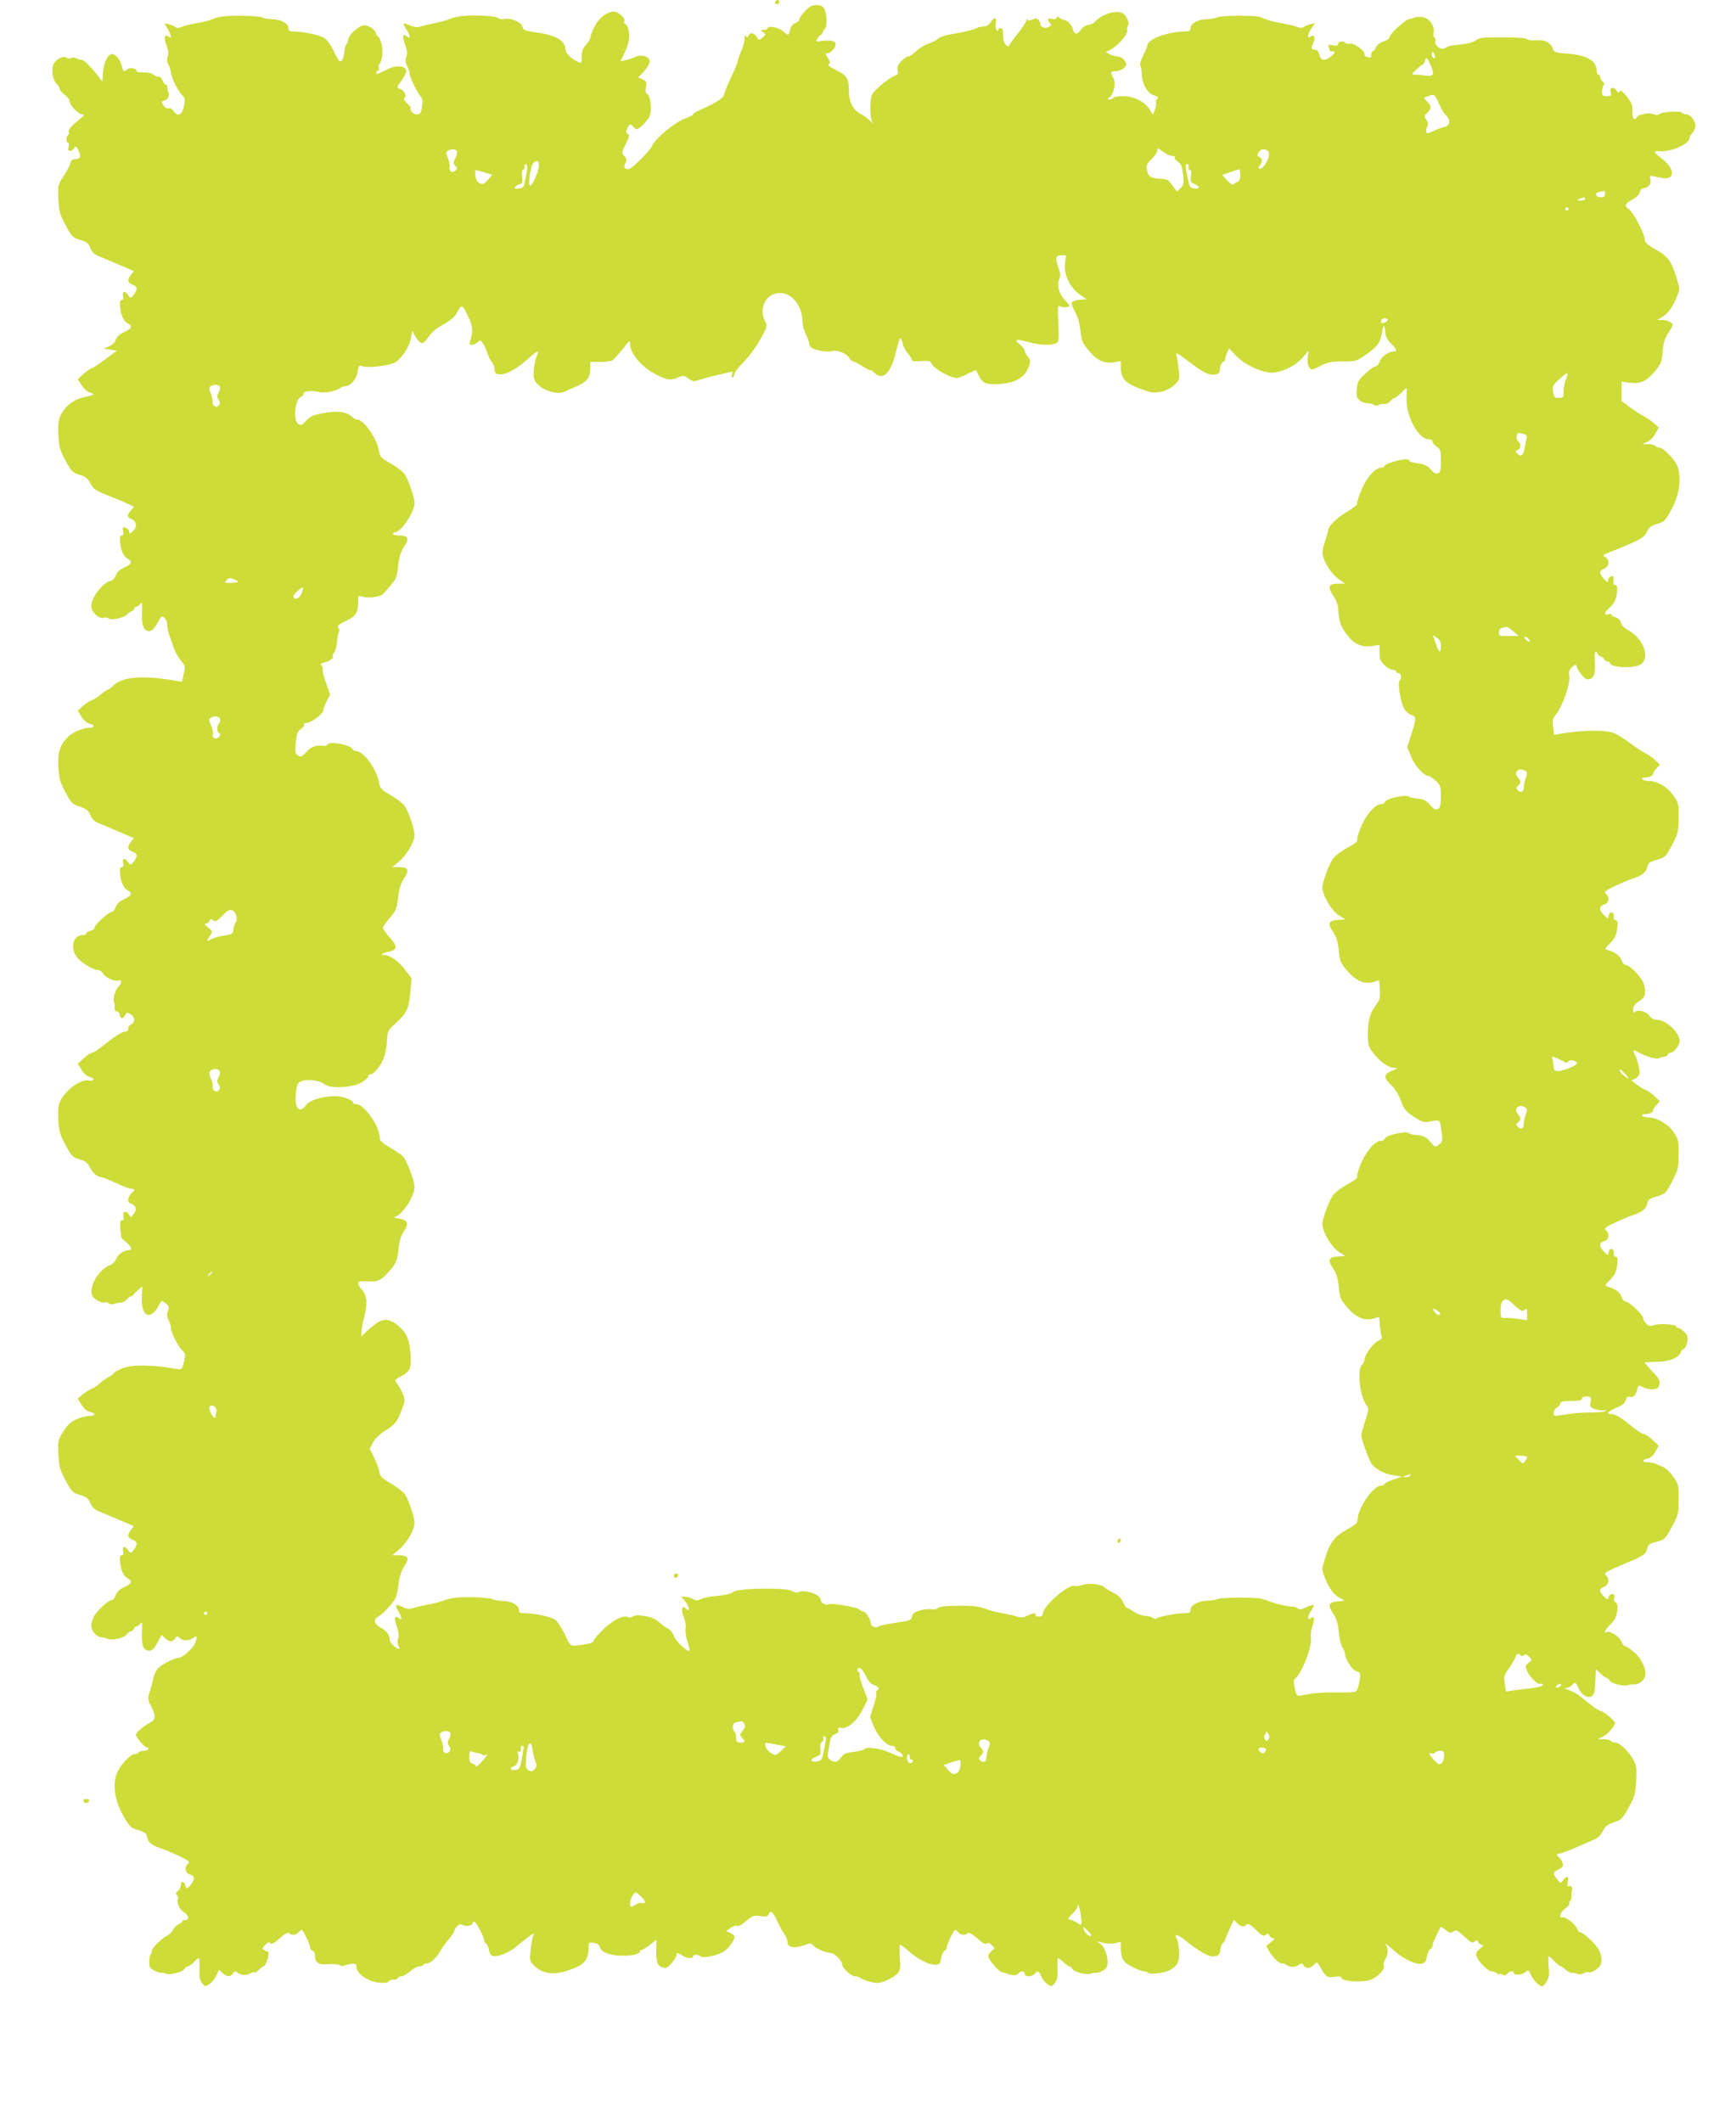 <?xml version="1.0" standalone="no"?>
<!DOCTYPE svg PUBLIC "-//W3C//DTD SVG 20010904//EN"
 "http://www.w3.org/TR/2001/REC-SVG-20010904/DTD/svg10.dtd">
<svg version="1.0" xmlns="http://www.w3.org/2000/svg"
 width="1047pt" height="1280pt" viewBox="0 0 1047 1280"
 preserveAspectRatio="xMidYMid meet">
<g transform="translate(0,1280) scale(0.1,-0.1)"
fill="#cddc39" stroke="none">
<path d="M4675 12791 c-6 -11 9 -23 19 -14 9 9 7 23 -3 23 -6 0 -12 -4 -16 -9z"/>
<path d="M4889 12762 c-20 -9 -69 -66 -69 -81 0 -6 -11 -16 -24 -21 -15 -5
-27 -20 -31 -39 -8 -37 -12 -38 -41 -10 -24 23 -94 37 -94 19 0 -5 -10 -10
-22 -10 -21 -1 -22 -2 -6 -14 17 -12 17 -14 -3 -32 -21 -19 -22 -19 -36 4 -18
26 -41 29 -50 6 -5 -13 -7 -13 -14 -2 -6 9 -9 3 -9 -17 0 -16 -9 -50 -20 -74
-11 -24 -20 -50 -20 -58 0 -8 -18 -51 -39 -96 -22 -45 -41 -92 -43 -105 -3
-23 -52 -54 -150 -97 -21 -9 -38 -20 -38 -25 0 -4 -21 -15 -46 -24 -60 -20
-186 -124 -202 -167 -12 -29 -122 -139 -141 -139 -26 0 -31 9 -19 36 9 19 8
28 -7 43 -17 19 -16 22 9 73 22 43 24 54 12 60 -11 6 -12 13 -3 33 14 29 20
31 37 10 7 -8 16 -15 21 -15 13 0 61 48 75 75 17 32 9 127 -12 138 -11 6 -13
18 -8 42 5 30 3 36 -20 46 l-26 12 36 39 c22 25 34 47 32 61 -4 28 -52 41 -87
23 -14 -7 -40 -16 -58 -19 l-31 -6 16 32 c31 61 41 101 35 143 -3 24 -12 45
-20 48 -8 3 -11 11 -8 17 11 16 -35 59 -63 59 -41 0 -90 -38 -117 -92 -14 -27
-25 -57 -25 -66 0 -9 -12 -28 -26 -43 -18 -19 -25 -37 -26 -68 0 -46 0 -46
-31 -30 -37 19 -67 52 -67 73 -1 50 -58 84 -168 99 -78 12 -87 15 -92 37 -6
27 -71 54 -108 45 -13 -3 -31 0 -39 7 -9 7 -53 13 -116 14 -93 2 -133 -3 -192
-27 -11 -4 -45 -13 -75 -19 -30 -6 -68 -15 -83 -20 -19 -6 -39 -4 -62 6 -48
20 -49 18 -26 -20 26 -41 29 -65 6 -46 -26 21 -30 2 -12 -50 13 -35 15 -55 7
-74 -7 -18 -5 -33 5 -53 8 -15 15 -36 15 -46 0 -20 45 -114 67 -139 11 -12 13
-28 8 -62 -6 -40 -11 -46 -31 -46 -13 0 -28 9 -34 20 -6 11 -7 20 -3 20 4 0
-5 12 -21 26 -19 19 -24 29 -16 34 16 10 -3 47 -30 55 -18 6 -18 8 10 47 17
23 30 49 30 58 0 33 -58 40 -112 13 -64 -32 -68 -33 -68 -24 0 6 5 13 10 16 6
4 8 11 4 16 -3 5 -1 15 4 22 18 21 24 83 12 125 -6 23 -15 42 -19 42 -5 0 -11
9 -14 19 -7 28 -52 54 -81 47 -31 -8 -86 -62 -86 -85 0 -9 -5 -22 -10 -27 -6
-6 -12 -26 -13 -45 -3 -37 -13 -59 -27 -59 -5 0 -22 28 -38 63 -19 39 -40 68
-58 79 -31 18 -128 38 -181 38 -26 0 -33 4 -33 20 0 28 -44 53 -98 54 -26 1
-54 6 -62 11 -8 5 -64 10 -125 10 -100 1 -143 -5 -185 -25 -8 -4 -46 -13 -85
-20 -38 -7 -80 -17 -92 -23 -15 -7 -26 -7 -35 0 -7 6 -25 13 -40 17 l-28 6 20
-32 c24 -40 27 -67 6 -49 -24 20 -30 -6 -12 -53 12 -31 14 -50 7 -68 -6 -16
-5 -31 5 -48 7 -14 13 -33 14 -42 0 -28 40 -112 65 -138 22 -23 23 -29 14 -72
-12 -54 -36 -64 -63 -27 -8 13 -21 19 -30 16 -9 -4 -21 4 -30 18 -14 21 -14
23 4 28 24 6 35 31 24 55 -4 9 -6 23 -5 30 1 6 -3 12 -9 12 -6 0 -15 12 -20
26 -6 14 -16 24 -23 21 -6 -2 -20 3 -31 12 -11 10 -34 15 -62 14 -28 -1 -43 3
-41 10 3 15 -42 22 -56 8 -17 -17 -25 -13 -32 19 -9 42 -41 79 -64 73 -29 -7
-51 -69 -52 -143 -1 -24 -1 -24 -15 -5 -37 52 -98 115 -108 113 -6 -1 -20 3
-32 9 -12 7 -26 8 -34 3 -8 -5 -19 -5 -26 1 -20 17 -72 -9 -83 -43 -13 -36 0
-98 24 -118 8 -7 15 -19 15 -26 0 -7 14 -23 30 -36 17 -12 30 -30 30 -40 0
-23 54 -78 77 -78 14 -1 11 -6 -12 -25 -54 -44 -76 -69 -71 -82 3 -7 1 -15 -4
-18 -13 -8 -13 -45 0 -45 6 0 8 -11 4 -25 -5 -19 -2 -25 9 -25 9 0 20 8 25 17
8 14 12 12 24 -13 19 -36 13 -54 -18 -54 -17 0 -25 -7 -30 -26 -4 -14 -22 -49
-41 -77 -34 -51 -35 -54 -31 -137 4 -77 8 -93 44 -159 37 -69 42 -75 87 -88
39 -11 50 -20 62 -49 10 -25 25 -39 52 -50 21 -8 77 -32 124 -52 l86 -37 -20
-26 c-22 -30 -17 -46 19 -59 25 -10 24 -30 -4 -63 -14 -16 -16 -16 -29 3 -20
28 -36 25 -31 -5 4 -17 1 -25 -8 -25 -10 0 -13 -11 -10 -37 4 -52 21 -90 46
-103 31 -16 24 -33 -21 -53 -27 -12 -43 -27 -50 -45 -6 -17 -22 -33 -42 -41
l-32 -14 40 -6 40 -6 -70 -52 c-38 -29 -74 -53 -80 -53 -6 0 -28 -15 -49 -33
l-37 -34 23 -36 c14 -22 35 -40 53 -46 33 -9 30 -11 -50 -30 -56 -14 -105 -54
-131 -109 -12 -27 -15 -54 -12 -116 4 -71 9 -91 43 -154 37 -67 43 -74 85 -86
36 -10 49 -21 65 -51 17 -34 31 -43 100 -71 44 -17 99 -40 121 -51 l42 -19
-19 -23 c-25 -31 -24 -39 6 -53 31 -14 33 -48 5 -73 -17 -15 -20 -16 -20 -3 0
14 -19 28 -37 28 -3 0 -3 -11 -1 -25 4 -17 1 -25 -8 -25 -10 0 -13 -11 -10
-37 4 -52 21 -90 46 -103 31 -16 24 -33 -21 -53 -27 -12 -43 -27 -50 -46 -6
-17 -20 -32 -33 -35 -48 -12 -116 -101 -116 -152 0 -34 45 -78 73 -70 11 3 26
1 33 -5 15 -12 94 5 109 24 5 7 18 16 28 20 9 3 17 11 17 17 0 5 5 10 11 10 7
0 18 8 25 17 10 15 12 8 10 -47 -3 -68 7 -105 30 -114 24 -9 41 4 65 49 22 41
25 43 41 28 10 -9 18 -28 17 -42 -1 -14 5 -42 12 -61 7 -19 19 -55 28 -80 8
-24 28 -58 42 -75 26 -29 27 -34 17 -79 l-10 -48 -37 6 c-205 35 -322 25 -380
-31 -13 -13 -27 -23 -32 -23 -5 0 -23 -13 -41 -29 -18 -15 -43 -31 -56 -35
-12 -4 -36 -20 -53 -35 l-30 -28 23 -37 c14 -22 34 -39 50 -42 32 -7 28 -24
-5 -24 -36 0 -95 -25 -123 -51 -51 -47 -67 -94 -62 -183 4 -70 9 -91 42 -153
35 -67 41 -73 87 -88 40 -14 52 -23 64 -51 10 -25 25 -39 52 -50 21 -8 77 -32
124 -52 l86 -37 -20 -26 c-22 -30 -17 -46 19 -59 25 -10 24 -30 -4 -63 -14
-16 -16 -16 -29 3 -20 28 -36 25 -31 -5 4 -17 1 -25 -8 -25 -10 0 -13 -11 -10
-37 4 -52 21 -90 46 -103 31 -16 24 -33 -21 -53 -28 -12 -43 -27 -51 -47 -5
-17 -16 -30 -24 -30 -18 0 -104 -78 -104 -95 0 -7 -11 -16 -25 -19 -14 -4 -25
-11 -25 -16 0 -6 -11 -10 -23 -10 -55 0 -75 -76 -35 -131 26 -34 97 -79 127
-79 11 0 25 -9 31 -21 14 -25 72 -51 94 -43 21 8 21 -19 1 -36 -18 -15 -37
-79 -27 -94 3 -6 5 -21 3 -33 -1 -15 3 -23 13 -23 8 0 16 -9 18 -20 4 -27 20
-28 33 -3 10 18 12 19 33 5 28 -18 28 -48 1 -62 -11 -7 -18 -17 -16 -25 4 -8
-5 -15 -21 -18 -26 -5 -60 -28 -143 -94 -23 -18 -47 -33 -54 -33 -8 0 -30 -15
-50 -33 l-36 -33 23 -37 c14 -23 34 -40 50 -43 15 -4 25 -11 22 -16 -4 -5 -15
-7 -26 -5 -55 15 -171 -80 -184 -151 -4 -18 -4 -64 -2 -101 4 -54 13 -82 44
-139 36 -66 43 -73 84 -85 35 -10 48 -20 60 -44 17 -36 47 -62 70 -63 9 0 48
-16 89 -35 40 -19 81 -35 92 -35 23 0 24 -9 5 -24 -8 -6 -17 -21 -21 -33 -5
-18 -1 -25 19 -35 29 -13 33 -34 10 -63 -14 -19 -16 -19 -25 -2 -16 28 -42 22
-35 -8 5 -18 2 -25 -8 -25 -10 0 -13 -11 -11 -42 2 -24 4 -45 5 -48 1 -3 2 -8
1 -12 0 -4 13 -17 29 -30 31 -22 40 -48 17 -48 -29 0 -67 -27 -76 -53 -6 -15
-22 -32 -36 -37 -70 -26 -130 -129 -109 -185 8 -20 61 -48 75 -40 5 4 16 1 24
-5 8 -7 22 -9 32 -5 10 4 29 8 42 9 13 1 29 9 36 19 7 9 17 17 23 17 6 0 15 6
19 13 4 6 18 20 30 30 l21 18 -3 -63 c-5 -122 54 -148 106 -46 14 26 14 26 38
7 20 -16 22 -23 13 -47 -7 -21 -6 -35 4 -53 7 -13 14 -33 14 -44 1 -30 38
-107 66 -136 24 -25 24 -29 13 -74 -12 -47 -12 -47 -48 -41 -149 26 -265 26
-323 3 -27 -11 -48 -23 -48 -26 0 -4 -17 -17 -39 -29 -21 -12 -44 -29 -51 -37
-8 -9 -27 -22 -44 -30 -17 -7 -44 -24 -59 -37 l-29 -24 24 -37 c14 -23 33 -40
51 -43 35 -8 35 -24 0 -24 -38 0 -98 -22 -124 -46 -11 -10 -32 -38 -46 -62
-23 -39 -25 -51 -21 -125 4 -73 9 -92 44 -157 37 -68 42 -74 87 -87 39 -11 50
-20 62 -49 10 -25 25 -39 52 -50 21 -8 77 -32 124 -52 l86 -37 -20 -26 c-22
-30 -17 -46 19 -59 25 -10 24 -30 -4 -63 -14 -16 -16 -16 -29 3 -20 28 -36 25
-31 -5 4 -17 1 -25 -8 -25 -10 0 -13 -11 -10 -37 4 -52 21 -90 46 -103 31 -16
24 -33 -21 -53 -28 -12 -43 -27 -51 -47 -5 -17 -16 -30 -24 -30 -20 0 -91 -67
-109 -102 -8 -17 -15 -41 -15 -53 0 -32 33 -69 62 -70 13 -1 29 -5 36 -9 21
-13 102 5 115 25 7 11 18 19 25 19 7 0 15 7 18 15 4 8 11 15 16 15 6 0 17 8
24 17 10 15 12 8 10 -47 -3 -73 5 -104 28 -113 26 -10 43 2 67 48 l24 44 20
-19 c26 -25 44 -25 60 -3 12 17 14 17 32 1 19 -18 55 -15 81 5 22 17 24 0 6
-38 -16 -34 -76 -85 -100 -85 -23 0 -100 -40 -121 -62 -11 -13 -24 -39 -28
-58 -3 -19 -13 -56 -21 -81 -14 -44 -13 -49 5 -85 32 -61 31 -86 -4 -104 -36
-18 -85 -60 -85 -72 0 -17 52 -78 67 -78 8 0 11 -4 8 -10 -3 -5 -17 -10 -30
-10 -13 0 -27 -5 -30 -10 -3 -6 -14 -10 -24 -10 -24 0 -87 -67 -106 -115 -28
-66 -13 -166 38 -256 39 -69 45 -74 90 -87 40 -11 49 -18 54 -42 6 -33 29 -51
88 -70 22 -7 70 -28 107 -45 57 -28 65 -35 53 -45 -25 -20 -19 -59 10 -66 30
-7 32 -30 6 -61 -23 -28 -27 -28 -34 -3 -7 27 -27 26 -27 -1 0 -12 -8 -27 -17
-34 -14 -10 -15 -16 -5 -27 6 -8 9 -17 6 -21 -13 -12 8 -65 31 -77 31 -16 40
-50 14 -50 -10 0 -19 -3 -19 -8 0 -4 -10 -12 -22 -17 -13 -6 -28 -21 -35 -34
-6 -14 -24 -31 -40 -39 -36 -19 -95 -80 -88 -92 3 -5 1 -11 -5 -15 -5 -3 -10
-24 -10 -45 0 -34 4 -42 30 -55 17 -9 36 -15 43 -14 6 1 19 -1 28 -5 23 -10
101 10 111 28 5 9 14 16 21 16 7 0 23 12 36 25 13 14 26 25 30 25 4 0 5 -29 4
-64 -2 -50 1 -69 16 -87 17 -22 20 -22 43 -7 14 9 33 33 42 52 l17 36 21 -20
c27 -25 47 -25 63 -3 11 15 15 16 30 3 18 -15 62 -15 81 1 6 5 14 6 18 2 3 -4
15 3 26 15 12 12 24 22 28 22 18 0 43 90 25 90 -5 0 -14 4 -22 9 -11 7 -9 13
9 31 17 17 24 19 30 10 6 -10 21 -2 56 29 32 28 51 38 58 31 15 -15 42 -12 56
5 7 8 16 15 19 15 9 0 51 -87 51 -106 0 -8 7 -17 15 -20 8 -4 15 -16 15 -28 0
-45 21 -58 82 -53 31 2 61 0 67 -6 5 -5 18 -6 28 -2 10 4 30 9 46 10 22 2 27
-1 27 -19 0 -28 33 -60 82 -81 42 -17 104 -20 113 -5 3 6 17 10 31 10 13 0 24
5 24 10 0 6 9 10 20 10 10 0 35 13 53 30 19 16 44 30 55 30 12 0 24 5 27 10 4
6 12 9 19 8 17 -4 58 33 80 72 11 19 34 53 53 74 18 22 33 44 33 50 0 5 7 18
16 27 13 14 21 16 36 8 20 -11 58 -3 58 12 0 5 4 9 10 9 11 0 60 -92 60 -114
0 -8 5 -16 11 -18 6 -2 14 -19 18 -38 5 -28 12 -36 33 -38 30 -4 100 28 138
63 14 12 43 35 64 51 34 25 39 26 32 9 -5 -11 -12 -49 -16 -85 -7 -58 -5 -67
14 -88 59 -65 144 -71 262 -17 55 25 74 56 74 120 0 30 2 31 31 27 20 -3 33
-12 36 -23 9 -33 52 -52 127 -54 67 -3 116 9 116 27 0 4 5 8 11 8 6 0 28 14
49 30 l39 31 -1 -58 c-2 -76 7 -101 40 -110 21 -5 31 0 54 28 15 18 28 39 28
46 0 17 12 16 36 -2 22 -16 64 -20 64 -5 0 13 33 13 46 0 14 -14 111 8 144 33
28 21 60 66 60 85 0 7 -11 17 -25 24 l-24 11 24 18 c13 11 30 16 39 13 10 -4
32 8 57 30 38 32 46 35 85 29 35 -4 45 -2 50 11 11 28 24 18 52 -42 15 -31 35
-68 45 -82 9 -13 17 -34 17 -46 0 -30 43 -37 98 -17 41 15 43 15 62 -5 17 -18
74 -41 105 -42 19 -1 65 -49 65 -69 0 -23 54 -71 79 -71 10 0 21 -3 25 -7 11
-12 80 -33 106 -33 33 0 100 32 124 58 16 19 18 32 13 97 -3 41 -2 75 2 75 5
0 28 -17 52 -39 55 -48 119 -81 158 -81 28 0 31 4 37 39 4 22 13 42 20 45 8 3
14 12 14 20 0 19 42 106 51 106 3 0 12 -7 19 -15 14 -17 41 -20 56 -5 7 7 25
-3 58 -31 33 -29 50 -39 58 -31 7 7 16 4 30 -10 20 -20 20 -20 -1 -34 -12 -9
-21 -23 -21 -33 0 -19 66 -95 84 -97 6 0 18 -3 26 -7 37 -13 60 -14 71 -1 15
19 39 18 39 -1 0 -9 9 -15 24 -15 13 0 29 7 36 15 18 22 26 19 40 -16 7 -17
24 -38 38 -47 23 -15 26 -15 43 7 15 19 19 37 17 87 -2 35 0 64 3 64 3 0 18
-11 33 -25 15 -14 31 -25 36 -25 5 0 13 -7 18 -16 10 -18 88 -38 111 -28 9 4
24 6 33 5 9 -1 29 5 43 15 19 12 25 25 25 50 0 44 -23 99 -47 113 -23 13 -17
14 24 2 17 -5 48 -6 67 -1 l36 8 0 -38 c0 -64 15 -87 72 -115 28 -14 60 -25
69 -25 10 0 20 -4 23 -9 7 -11 94 -2 126 14 50 26 64 51 61 112 -1 32 -7 66
-12 76 -22 39 -1 35 57 -12 67 -54 130 -91 156 -91 33 0 48 12 48 40 0 15 7
33 15 40 8 7 15 17 15 22 0 5 12 34 26 64 l26 55 19 -20 c22 -24 40 -26 57 -9
9 9 22 2 57 -32 37 -36 46 -41 59 -30 13 10 17 9 22 -4 3 -9 14 -16 23 -16 11
0 8 -7 -13 -23 l-29 -24 19 -34 c21 -36 63 -76 77 -71 5 1 14 -1 21 -6 22 -18
55 -20 77 -4 19 13 22 13 31 -2 12 -22 41 -20 63 4 18 20 19 20 42 -22 31 -53
37 -57 84 -51 23 4 39 2 39 -5 0 -25 143 -32 188 -8 41 21 76 62 68 81 -3 9 1
26 9 38 18 26 19 68 3 87 -19 20 18 -5 57 -41 49 -44 129 -81 159 -73 21 5 27
14 32 44 4 22 13 41 20 44 8 3 14 12 14 21 0 9 11 38 25 65 l25 50 30 -21 c24
-18 32 -20 45 -9 17 14 24 10 82 -44 27 -24 35 -27 47 -16 13 10 17 9 22 -4 3
-9 14 -16 23 -16 11 0 8 -7 -13 -23 -21 -17 -27 -29 -22 -43 10 -33 70 -94 92
-94 11 0 25 -5 32 -12 7 -7 12 -9 12 -5 0 4 9 3 19 -2 14 -8 22 -7 31 4 14 17
40 20 40 5 0 -16 52 -12 71 6 16 14 19 13 34 -21 16 -33 49 -65 67 -65 5 0 16
13 26 29 14 23 17 42 12 90 -3 34 -3 61 0 61 4 0 20 -13 36 -30 16 -16 33 -30
37 -30 4 0 18 -9 30 -20 12 -11 28 -20 37 -19 8 1 23 -2 34 -6 11 -5 26 -3 38
4 10 6 23 9 28 6 11 -7 41 8 64 31 20 20 20 62 0 102 -17 35 -102 114 -114
107 -4 -3 -13 9 -20 25 -13 30 -75 75 -91 65 -5 -4 -9 2 -9 13 0 10 14 28 30
41 17 12 28 26 25 31 -3 5 -1 11 5 15 5 3 9 16 8 28 0 12 0 27 2 32 5 22 -1
34 -15 29 -12 -5 -14 0 -9 25 8 36 -8 41 -29 10 -15 -20 -15 -20 -36 7 -28 35
-27 41 10 59 24 13 29 20 23 38 -3 12 -12 27 -20 33 -18 14 -18 24 0 24 8 0
52 16 98 36 45 20 98 42 115 50 20 8 39 27 50 50 14 29 28 40 67 53 45 15 52
21 89 90 37 68 41 83 45 163 4 80 2 91 -22 132 -30 51 -79 96 -106 96 -10 0
-22 5 -25 10 -3 6 -23 10 -43 10 l-37 1 30 13 c28 13 75 65 75 84 0 13 -70 72
-85 72 -7 0 -31 15 -54 33 -22 17 -55 43 -72 57 -18 14 -48 30 -68 37 -25 8
-29 12 -15 12 12 1 27 8 34 16 18 22 26 19 40 -16 24 -58 84 -74 95 -25 3 11
6 47 7 80 l3 58 28 -26 c15 -14 32 -26 37 -26 5 0 13 -7 18 -16 10 -18 88 -38
111 -28 9 4 24 6 33 5 26 -3 58 17 68 44 14 38 -14 104 -62 148 -23 20 -48 37
-55 37 -8 0 -18 13 -24 28 -10 30 -70 69 -88 58 -23 -14 -10 16 17 42 33 31
43 53 47 100 1 22 -3 36 -12 39 -8 3 -12 12 -9 20 4 8 4 19 1 23 -9 14 -35 0
-35 -18 0 -12 -6 -10 -25 8 -14 13 -25 30 -25 37 0 7 11 18 25 23 29 11 34 50
9 70 -13 11 0 20 88 57 147 62 151 65 161 100 8 27 16 34 59 44 47 12 51 16
90 88 40 72 42 79 42 166 1 86 0 92 -32 138 -19 27 -46 53 -60 59 -15 5 -35
14 -44 19 -10 5 -31 9 -48 9 -38 0 -39 16 -2 23 18 4 33 18 46 42 l20 36 -38
35 c-20 19 -43 34 -51 34 -7 0 -31 15 -54 32 -85 69 -115 88 -138 88 -12 0
-23 4 -23 8 0 8 12 15 78 45 12 6 25 21 28 34 5 17 11 22 24 18 20 -6 36 10
45 47 6 25 8 25 33 12 37 -19 88 -18 96 2 11 29 6 45 -26 79 -37 38 -58 63
-58 67 0 2 31 3 70 4 74 1 135 24 145 55 3 10 12 20 20 23 8 3 17 21 21 41 5
30 2 41 -17 61 -12 13 -28 24 -36 24 -7 0 -13 4 -13 9 0 13 -101 20 -133 9
-22 -8 -32 -7 -47 7 -11 10 -20 26 -20 35 0 20 -85 100 -106 100 -8 0 -20 13
-25 30 -10 27 -41 49 -89 62 -11 3 -7 12 16 34 35 35 45 55 49 107 2 27 -1 37
-11 37 -8 0 -13 9 -11 21 3 29 -23 37 -30 10 l-6 -22 -23 22 c-31 29 -31 55 1
63 29 7 35 46 10 66 -12 10 -4 17 53 45 37 17 85 38 107 45 59 19 83 38 90 70
5 25 14 31 58 44 50 15 54 18 91 89 37 70 39 80 40 163 1 83 -1 92 -29 134
-33 50 -100 89 -152 90 -17 0 -35 5 -38 10 -3 6 3 10 14 10 28 0 51 10 51 23
0 6 9 21 21 33 l20 22 -33 31 c-18 17 -42 34 -53 37 -11 4 -35 18 -53 32 l-33
25 23 11 c13 6 24 20 26 30 4 20 -13 87 -29 118 -14 28 -11 29 24 10 44 -24
108 -43 121 -35 6 4 19 8 30 9 11 0 22 6 24 12 2 7 9 12 16 12 20 0 56 44 56
69 0 56 -82 131 -144 131 -14 0 -30 10 -39 24 -17 26 -70 39 -87 22 -7 -7 -10
-2 -10 16 0 19 9 32 34 48 39 24 46 48 31 103 -12 40 -84 117 -111 117 -8 0
-20 13 -25 30 -10 27 -41 49 -89 62 -11 3 -7 12 16 34 35 35 45 55 49 107 2
27 -1 37 -11 37 -8 0 -13 9 -11 21 3 29 -23 37 -30 10 l-6 -22 -23 22 c-31 29
-31 55 1 63 29 7 35 46 10 66 -12 10 -4 17 53 45 37 17 85 38 107 45 59 19 83
38 90 70 5 25 14 31 58 44 50 15 54 18 91 89 37 70 39 80 40 163 1 85 0 91
-33 137 -35 52 -97 87 -151 87 -16 0 -32 5 -35 10 -3 6 3 10 14 10 28 0 51 10
51 23 0 6 9 21 21 33 l20 22 -28 27 c-15 15 -41 33 -58 41 -16 8 -57 34 -90
59 -33 25 -76 52 -95 61 -49 23 -193 22 -331 -2 l-36 -6 -6 47 c-6 40 -3 51
16 74 41 49 91 195 81 236 -4 18 -1 32 11 45 21 23 35 26 35 7 0 -7 13 -28 28
-46 22 -27 33 -32 50 -27 27 9 35 38 30 111 -3 52 6 72 18 40 4 -8 12 -15 19
-15 7 0 15 -7 19 -15 3 -8 12 -15 21 -15 8 0 15 -4 15 -8 0 -28 135 -36 180
-12 68 37 23 162 -77 213 -17 9 -33 27 -37 41 -4 16 -16 28 -31 32 -14 3 -25
10 -25 16 0 5 -9 6 -20 3 -28 -9 -25 11 6 38 31 27 46 60 47 107 1 24 -3 34
-12 32 -7 -1 -12 5 -11 15 1 10 2 23 1 30 -1 17 -31 4 -31 -13 0 -20 -9 -17
-31 9 -25 30 -24 46 6 57 30 11 34 54 8 69 -21 11 -20 12 32 33 176 71 200 83
217 119 14 29 25 38 62 49 43 12 49 18 85 84 43 77 58 154 47 230 -5 34 -18
58 -52 96 -25 27 -54 50 -64 50 -11 0 -22 5 -25 10 -3 6 -23 10 -43 11 l-37 1
30 13 c17 7 39 30 49 50 l20 36 -26 24 c-14 13 -41 32 -60 42 -19 10 -58 35
-87 56 l-51 39 0 58 0 58 39 -5 c73 -10 106 3 157 62 43 51 47 60 51 122 4 53
12 79 36 117 30 47 30 49 12 62 -10 8 -33 14 -49 14 l-31 0 33 20 c35 22 63
62 88 127 16 41 15 45 -7 115 -31 96 -51 123 -126 165 -44 24 -63 41 -63 55 0
35 -66 163 -95 185 -32 23 -28 32 30 65 17 9 32 27 35 40 3 13 13 23 22 23 28
0 48 25 42 51 -7 27 -5 27 51 14 47 -11 72 -5 78 18 6 26 -19 64 -62 97 -44
33 -51 46 -23 43 71 -9 192 41 192 80 0 8 6 20 14 26 7 6 16 23 20 37 7 32
-25 79 -54 79 -10 0 -22 5 -25 10 -8 13 -123 6 -137 -8 -7 -7 -19 -7 -36 -1
-15 6 -38 7 -52 3 -14 -4 -29 -8 -33 -8 -4 -1 -12 -8 -17 -16 -14 -22 -28 3
-25 43 3 35 -7 55 -46 99 -19 22 -28 26 -32 16 -5 -10 -8 -9 -17 5 -18 27 -43
22 -36 -8 6 -22 3 -25 -23 -25 -24 0 -29 4 -29 28 0 15 4 32 9 38 6 7 4 16 -6
24 -8 7 -15 19 -15 26 0 8 -4 14 -10 14 -5 0 -10 9 -10 21 0 61 -57 96 -173
105 -78 6 -86 9 -91 29 -9 36 -52 58 -102 52 -25 -2 -47 0 -54 7 -7 7 -61 11
-149 11 -115 0 -142 -3 -157 -16 -11 -9 -39 -19 -64 -23 -25 -3 -60 -8 -78
-10 -18 -2 -39 -10 -47 -16 -20 -16 -65 14 -58 39 3 10 0 22 -6 25 -6 4 -8 18
-5 31 9 36 -24 84 -63 91 -18 3 -41 3 -50 -1 -10 -5 -24 -9 -30 -9 -26 -2
-123 -91 -123 -113 0 -6 -16 -17 -36 -23 -20 -7 -40 -22 -46 -36 -6 -13 -15
-24 -20 -24 -4 0 -8 -9 -8 -21 0 -15 -4 -19 -16 -15 -9 3 -18 6 -20 6 -2 0 -4
7 -4 14 0 23 -67 69 -90 63 -11 -3 -23 -1 -26 4 -9 15 -44 10 -44 -6 0 -11 -8
-13 -32 -8 -27 5 -30 4 -25 -11 4 -10 7 -20 7 -22 0 -2 7 -4 15 -4 21 0 19 -9
-8 -31 -35 -29 -63 -25 -70 11 -5 21 -12 30 -27 30 -22 0 -25 12 -9 41 15 29
4 56 -16 39 -24 -20 -19 16 6 51 l21 30 -29 -7 c-15 -4 -34 -11 -40 -17 -9 -6
-22 -6 -40 1 -16 6 -57 15 -93 22 -36 6 -74 15 -85 20 -11 4 -31 12 -45 17
-32 12 -240 10 -260 -2 -8 -5 -36 -10 -62 -11 -54 -1 -98 -26 -98 -54 0 -16
-7 -20 -32 -20 -102 0 -228 -46 -228 -84 0 -6 -11 -33 -25 -60 -13 -27 -22
-53 -18 -59 4 -6 8 -29 9 -52 2 -63 33 -116 73 -130 24 -8 31 -14 22 -19 -7
-5 -11 -16 -9 -25 3 -9 -1 -29 -7 -45 l-12 -28 -21 34 c-28 45 -95 78 -160 78
-28 0 -54 -4 -57 -10 -3 -5 -14 -10 -23 -10 -15 1 -15 2 2 15 25 19 37 86 20
116 -18 33 -17 39 9 39 36 0 72 24 69 45 -5 24 -30 44 -57 45 -11 0 -30 6 -43
13 l-23 13 28 14 c44 23 104 90 101 114 -1 12 1 26 5 33 10 17 -9 60 -32 73
-39 21 -125 -5 -166 -50 -10 -11 -29 -20 -41 -20 -14 0 -32 -12 -45 -30 -17
-23 -26 -27 -36 -19 -7 6 -13 17 -13 24 0 18 -35 55 -52 55 -8 0 -20 6 -27 13
-11 9 -14 9 -18 0 -3 -8 -14 -11 -29 -7 -26 7 -31 -5 -12 -24 10 -10 10 -15
-2 -22 -23 -15 -53 -7 -56 14 -4 31 -21 41 -48 28 -19 -8 -26 -8 -30 1 -2 7
-5 5 -5 -5 -1 -9 -23 -44 -51 -78 -27 -34 -51 -67 -53 -74 -3 -8 -9 -7 -20 3
-11 9 -17 29 -17 57 0 32 -4 44 -15 44 -8 0 -15 -6 -15 -12 0 -9 -4 -8 -10 2
-6 8 -7 27 -4 43 7 34 -10 36 -32 2 -11 -16 -26 -25 -43 -25 -15 0 -31 -4 -36
-8 -11 -9 -86 -27 -155 -38 -43 -6 -79 -20 -90 -34 -3 -3 -26 -14 -52 -24 -26
-10 -60 -31 -75 -47 -16 -16 -35 -29 -44 -29 -8 0 -28 -13 -43 -29 -22 -23
-27 -36 -22 -55 5 -19 2 -26 -12 -30 -33 -11 -127 -86 -141 -114 -17 -31 -16
-147 1 -171 6 -9 -1 -4 -14 10 -14 15 -38 33 -54 40 -48 24 -74 73 -74 143 0
66 -14 92 -60 114 -57 29 -72 40 -60 47 8 5 7 13 -4 31 -19 29 -20 34 -3 34
18 0 47 32 47 52 0 20 -29 28 -81 21 -40 -6 -41 -5 -28 16 8 11 17 21 21 21 5
0 8 5 8 11 0 6 7 17 15 25 16 17 13 90 -5 124 -11 20 -48 26 -81 12z m3765
-311 c-9 -10 -26 18 -18 30 5 9 9 8 14 -7 4 -10 6 -21 4 -23z m-24 -48 c24
-55 16 -67 -40 -58 -19 2 -45 5 -57 5 -22 0 -21 2 9 30 17 17 34 30 38 30 4 0
10 9 13 20 8 30 14 25 37 -27z m48 -227 c13 -30 32 -62 43 -72 29 -26 25 -62
-8 -69 -16 -4 -46 -15 -68 -25 -33 -16 -41 -17 -43 -5 -2 8 1 22 6 32 7 12 5
24 -5 40 -15 22 -14 25 6 44 26 25 26 37 -1 66 l-21 23 24 9 c39 16 43 13 67
-43z m-1609 -316 c12 0 20 -4 16 -10 -3 -5 5 -16 19 -25 19 -13 26 -28 31 -77
6 -54 5 -62 -14 -82 l-22 -21 -20 25 c-10 14 -24 31 -29 38 -6 6 -25 13 -43
13 -65 2 -82 13 -90 55 -5 26 -1 36 29 65 18 18 34 41 34 51 0 17 3 16 33 -6
19 -15 44 -26 56 -26z m-4313 27 c2 -7 -2 -26 -10 -42 -14 -26 -14 -31 0 -46
13 -14 13 -18 0 -28 -20 -17 -38 -5 -34 22 1 12 -4 37 -11 55 -12 29 -12 35 0
43 21 13 49 11 55 -4z m4893 0 c21 -26 -35 -124 -57 -102 -3 3 0 11 6 17 17
17 15 45 -3 52 -13 4 -14 10 -5 26 12 23 42 26 59 7z m-4399 -87 c0 -32 -39
-120 -53 -120 -15 0 3 124 21 138 24 19 32 15 32 -18z m-70 -8 c0 -10 -5 -43
-11 -73 -10 -50 -13 -54 -41 -56 -25 -2 -28 0 -18 12 7 8 19 15 27 15 12 0 14
10 12 44 -3 26 0 44 6 43 5 -1 9 6 9 16 -1 9 2 17 7 17 5 0 9 -8 9 -18z m3989
11 c-3 -20 2 -34 10 -29 5 4 7 -11 4 -34 -5 -36 -3 -40 21 -50 34 -13 34 -32
-1 -27 -25 3 -29 10 -40 63 -15 73 -16 84 -3 84 6 0 9 -3 9 -7z m-4227 -88
c-23 -26 -30 -29 -49 -20 -14 6 -23 21 -25 43 -2 18 -3 34 -1 36 2 1 25 -4 52
-13 l50 -15 -27 -31z m4538 30 c0 -25 -5 -38 -17 -42 -10 -4 -21 -11 -24 -16
-4 -5 -21 6 -37 24 l-31 34 47 16 c26 9 50 17 55 18 4 0 7 -15 7 -34z m2200
-115 c0 -14 -7 -20 -24 -20 -35 0 -42 28 -8 33 15 2 28 5 30 6 1 0 2 -8 2 -19z
m-120 -30 c0 -5 -12 -10 -27 -9 -25 0 -26 1 -8 9 27 12 35 12 35 0z m-100 -60
c0 -5 -4 -10 -10 -10 -5 0 -10 5 -10 10 0 6 5 10 10 10 6 0 10 -4 10 -10z
m-3037 -330 c-8 -65 31 -146 90 -187 l41 -28 -43 -3 c-24 -2 -44 -9 -47 -17
-3 -7 6 -33 20 -57 16 -28 27 -66 32 -111 6 -61 11 -74 52 -123 49 -60 96 -80
157 -68 l35 6 0 -38 c0 -75 28 -100 163 -145 49 -17 120 1 162 41 29 29 30 32
24 92 -4 35 -10 74 -14 87 -7 19 8 11 79 -43 88 -67 116 -80 157 -74 19 2 25
10 27 36 2 18 10 36 18 39 8 3 14 11 14 19 0 7 5 24 11 38 l12 25 41 -44 c55
-58 171 -110 230 -102 65 9 132 44 172 90 l37 42 -6 -41 c-3 -26 0 -47 9 -59
14 -19 16 -18 68 8 45 23 66 27 134 27 80 0 82 1 145 44 66 47 83 71 93 137 8
47 14 45 19 -7 2 -26 13 -46 34 -66 34 -32 39 -48 16 -48 -31 0 -73 -30 -83
-60 -6 -16 -18 -30 -27 -30 -8 0 -36 -20 -61 -44 -41 -38 -47 -50 -51 -92 -4
-41 -1 -52 16 -68 11 -10 33 -18 48 -18 15 0 33 -5 40 -10 8 -6 18 -6 29 0 9
5 24 7 33 5 9 -2 25 5 35 16 11 12 23 21 28 21 5 0 22 14 38 30 16 17 31 30
32 30 2 0 2 -27 1 -61 -4 -111 72 -249 136 -249 12 0 21 -6 21 -14 0 -7 11
-21 25 -30 23 -15 25 -23 25 -85 0 -56 -3 -70 -17 -76 -13 -4 -26 2 -43 23
-19 23 -37 31 -77 37 -29 4 -53 11 -53 16 0 5 -10 9 -23 9 -35 0 -127 -29
-127 -40 0 -6 -8 -10 -18 -10 -37 0 -89 -58 -121 -135 -18 -42 -29 -79 -26
-84 2 -5 -26 -27 -63 -49 -62 -37 -112 -87 -112 -112 0 -6 -9 -37 -20 -69 -15
-47 -17 -64 -9 -92 15 -49 59 -110 98 -136 l34 -23 -40 0 c-60 0 -68 -17 -33
-71 18 -26 30 -58 31 -79 1 -70 15 -111 54 -160 45 -57 86 -75 151 -66 l44 6
0 -46 c0 -37 5 -51 29 -75 16 -16 39 -29 50 -29 12 0 21 -4 21 -10 0 -5 7 -10
15 -10 16 0 20 -30 6 -45 -12 -13 3 -118 24 -162 10 -21 28 -38 46 -45 33 -11
33 -17 -3 -129 l-21 -66 24 -57 c22 -56 78 -116 105 -116 7 0 26 -13 43 -29
29 -27 31 -34 31 -95 0 -51 -4 -67 -17 -75 -15 -8 -24 -3 -48 24 -24 27 -39
35 -72 38 -24 2 -46 6 -50 10 -19 20 -153 -10 -153 -34 0 -5 -9 -9 -19 -9 -35
0 -84 -53 -118 -127 -18 -39 -30 -78 -27 -86 4 -11 -13 -25 -56 -48 -35 -18
-73 -47 -87 -64 -23 -28 -51 -100 -67 -166 -9 -41 49 -148 98 -179 l39 -25
-41 -3 c-59 -4 -67 -20 -33 -71 21 -32 30 -59 35 -113 6 -66 10 -75 52 -124
52 -61 105 -83 160 -66 l32 10 4 -57 c3 -48 0 -61 -22 -91 -38 -50 -50 -92
-50 -176 0 -67 3 -76 33 -116 39 -51 90 -88 126 -89 24 -1 23 -2 -11 -16 -53
-22 -56 -40 -10 -85 25 -23 47 -60 61 -96 18 -52 28 -64 77 -97 46 -30 63 -36
88 -31 74 14 70 16 79 -53 9 -61 8 -66 -14 -84 -23 -18 -23 -18 -53 17 -25 28
-40 36 -73 39 -24 2 -46 6 -50 10 -19 20 -153 -10 -153 -34 0 -5 -9 -9 -19 -9
-35 0 -84 -53 -118 -127 -18 -39 -30 -78 -27 -86 4 -11 -13 -25 -56 -48 -35
-18 -73 -47 -87 -64 -23 -28 -51 -100 -67 -166 -9 -41 49 -148 98 -179 l39
-25 -41 -3 c-59 -4 -67 -20 -33 -71 21 -32 30 -59 35 -113 6 -66 10 -75 52
-124 52 -61 105 -83 160 -66 l32 10 4 -52 c3 -28 7 -58 11 -66 5 -11 -2 -19
-23 -28 -29 -13 -80 -84 -80 -112 0 -7 -7 -22 -16 -32 -32 -35 -11 -198 31
-248 11 -12 9 -28 -11 -89 -13 -40 -24 -80 -24 -87 0 -21 40 -135 59 -167 19
-35 78 -67 140 -76 l46 -7 -52 -18 c-29 -10 -53 -22 -53 -27 0 -5 -9 -9 -20
-9 -48 0 -142 -137 -142 -206 0 -19 -14 -31 -64 -59 -87 -49 -111 -86 -148
-230 -7 -24 36 -120 67 -154 12 -13 33 -28 47 -34 24 -11 23 -12 -17 -15 -60
-5 -68 -20 -34 -71 21 -32 30 -59 35 -113 3 -38 13 -80 21 -91 8 -12 15 -28
16 -37 1 -35 44 -104 69 -110 22 -5 25 -11 22 -40 -2 -19 -8 -47 -13 -62 -11
-26 -11 -26 -117 -26 -103 1 -152 -3 -219 -17 -33 -7 -34 -6 -48 62 -4 18 -2
34 5 38 38 24 106 197 96 247 -3 15 1 46 9 69 16 45 11 67 -11 48 -22 -18 -18
18 7 52 23 33 13 37 -38 13 -25 -13 -37 -14 -46 -5 -6 6 -21 11 -34 11 -27 0
-109 19 -138 32 -11 4 -31 11 -45 15 -38 10 -242 9 -265 -1 -11 -5 -41 -10
-67 -11 -54 -2 -98 -27 -98 -55 0 -16 -7 -20 -38 -20 -48 0 -154 -20 -166 -31
-5 -5 -16 -4 -23 3 -7 6 -29 12 -49 13 -19 1 -48 12 -64 23 -16 12 -34 22 -40
22 -5 0 -18 17 -27 37 -12 26 -31 44 -57 56 -21 10 -45 25 -53 32 -20 21 -96
29 -137 15 -20 -6 -39 -9 -44 -6 -31 19 -192 -120 -192 -166 0 -13 -8 -18 -26
-18 -14 0 -23 4 -19 10 9 15 -16 12 -49 -5 -22 -11 -37 -13 -60 -6 -17 6 -58
15 -91 21 -33 6 -69 15 -80 19 -55 22 -88 27 -186 26 -74 0 -111 -4 -123 -14
-9 -7 -26 -11 -39 -7 -13 3 -44 0 -68 -7 -32 -9 -45 -19 -49 -37 -5 -22 -13
-25 -95 -37 -50 -7 -98 -17 -108 -23 -21 -13 -47 2 -47 27 0 19 -30 63 -43 63
-6 0 -18 6 -26 14 -16 14 -168 39 -183 30 -16 -10 -48 8 -48 26 0 34 -102 68
-138 46 -6 -4 -22 0 -34 8 -34 22 -328 18 -355 -5 -11 -11 -47 -19 -94 -24
-42 -3 -87 -12 -101 -19 -21 -11 -29 -11 -49 0 -13 7 -35 13 -48 14 l-24 0 20
-22 c34 -39 39 -80 5 -46 -20 20 -25 -16 -7 -58 9 -22 13 -50 10 -65 -3 -15 1
-50 11 -78 9 -29 14 -54 12 -57 -11 -10 -84 59 -94 89 -6 18 -21 37 -33 43
-12 6 -33 21 -46 32 -35 30 -55 39 -108 47 -32 5 -52 3 -62 -5 -8 -6 -19 -9
-24 -5 -28 17 -85 -10 -147 -67 -35 -33 -64 -66 -64 -74 0 -7 -15 -15 -35 -19
-114 -17 -99 -24 -138 57 -20 40 -46 80 -59 89 -26 18 -123 39 -180 39 -31 0
-38 4 -38 20 0 28 -44 53 -98 54 -26 1 -54 6 -62 11 -8 5 -62 10 -120 12 -95
1 -133 -4 -195 -27 -11 -5 -47 -13 -80 -19 -33 -7 -73 -16 -88 -21 -19 -6 -36
-4 -55 6 -45 23 -54 18 -32 -19 25 -40 27 -66 5 -47 -26 21 -30 2 -12 -50 12
-34 14 -55 8 -72 -6 -15 -5 -31 1 -42 15 -26 4 -29 -25 -5 -15 11 -27 30 -27
42 -1 28 -17 49 -57 72 -39 23 -42 49 -9 67 13 7 43 34 66 61 38 43 43 55 52
125 7 51 18 88 34 112 37 54 29 70 -39 70 l-31 0 43 36 c46 40 91 118 91 159
0 32 -35 139 -57 171 -9 14 -46 43 -83 65 -58 34 -68 44 -73 74 -3 19 -17 57
-31 85 l-26 51 19 38 c13 25 40 51 80 76 51 33 63 46 85 99 14 34 26 69 26 79
0 21 -23 73 -46 104 -15 21 -14 22 25 42 55 29 63 48 57 136 -6 83 -22 122
-67 163 -50 44 -87 52 -128 28 -19 -12 -49 -36 -68 -54 l-33 -33 0 28 c0 15 7
53 15 83 22 84 20 133 -10 168 -38 45 -33 58 20 54 66 -6 90 3 132 49 51 55
59 73 67 149 4 45 14 76 32 104 32 48 24 68 -32 77 -21 3 -34 7 -27 8 43 5
123 122 123 182 0 37 -46 158 -69 183 -11 12 -48 37 -81 56 -45 27 -60 40 -60
58 0 69 -93 202 -141 202 -10 0 -19 4 -19 10 0 15 -68 40 -109 39 -77 -1 -152
-24 -173 -52 -42 -57 -73 -24 -64 67 6 53 11 65 31 74 34 16 114 6 139 -16 32
-29 166 -24 224 8 23 13 42 30 42 37 0 7 6 13 13 13 22 0 65 53 82 100 9 25
18 72 19 105 3 57 5 61 54 105 65 58 78 87 87 188 l7 82 -38 50 c-41 54 -92
90 -126 90 -29 0 -16 11 23 19 56 11 59 33 11 85 -23 25 -42 52 -42 59 0 8 18
35 41 61 37 42 42 54 50 124 7 55 17 87 36 114 33 49 26 68 -28 68 l-43 0 43
36 c46 40 91 118 91 159 0 34 -37 143 -60 175 -10 14 -47 43 -83 63 -55 33
-65 43 -70 72 -14 84 -93 195 -140 195 -8 0 -17 5 -19 10 -9 27 -139 52 -153
30 -4 -6 -12 -10 -18 -9 -50 6 -79 -3 -108 -35 -27 -30 -34 -33 -51 -23 -18
11 -19 19 -14 77 5 54 10 68 31 83 14 10 23 23 19 28 -3 5 5 9 16 9 27 0 100
56 100 76 0 8 9 33 20 55 l21 39 -25 72 c-14 39 -23 75 -20 80 3 5 1 15 -6 23
-9 10 -5 15 19 20 26 5 65 35 47 35 -4 0 1 11 9 24 9 13 17 43 18 67 2 25 6
50 11 57 4 7 3 19 -3 26 -9 11 0 19 44 40 61 28 75 51 75 116 0 39 0 39 31 30
32 -10 105 1 119 17 84 94 82 90 91 170 7 56 17 88 36 115 33 49 25 68 -27 68
-22 0 -40 5 -40 10 0 6 6 10 13 10 35 0 117 123 117 175 0 35 -37 143 -61 177
-11 15 -49 44 -83 63 -57 32 -64 39 -70 73 -12 78 -92 192 -134 192 -7 0 -20
7 -28 15 -31 31 -88 39 -170 24 -66 -12 -82 -19 -107 -46 -25 -27 -32 -30 -48
-20 -32 20 -21 147 15 163 11 5 19 14 17 19 -7 15 49 22 91 11 36 -10 108 5
133 26 5 4 16 8 25 8 32 0 71 44 77 87 5 39 7 41 32 33 40 -11 172 7 199 27
42 31 85 101 91 146 l6 42 22 -37 c12 -21 29 -38 38 -38 8 0 27 18 41 40 18
27 48 51 87 73 35 18 67 44 76 60 36 65 36 65 70 -3 33 -64 36 -96 16 -157 -6
-18 -3 -23 11 -23 9 0 25 7 35 16 16 14 19 14 32 -8 8 -12 21 -41 28 -63 8
-22 19 -44 26 -50 6 -5 13 -23 15 -40 2 -24 8 -31 30 -33 36 -4 102 31 167 89
30 27 58 49 62 49 5 0 2 -15 -6 -33 -7 -18 -15 -56 -16 -85 -2 -45 1 -56 25
-81 40 -41 123 -63 164 -42 9 5 31 14 47 21 85 35 105 58 105 121 l0 36 58 0
c32 0 65 4 74 9 10 5 37 36 63 68 43 56 45 57 45 30 1 -58 72 -140 159 -184
68 -34 85 -36 132 -16 30 13 35 12 61 -7 27 -20 30 -20 80 -4 29 9 76 21 103
27 28 6 58 13 68 16 16 5 18 2 12 -16 -5 -15 -4 -20 4 -16 6 4 11 14 11 22 0
8 21 36 48 63 48 49 90 109 129 184 19 37 20 45 7 69 -35 67 -5 149 61 167 85
23 164 -59 165 -174 1 -16 9 -48 20 -70 11 -22 19 -48 20 -57 0 -9 6 -20 13
-25 25 -16 95 -29 122 -21 34 9 89 -12 107 -41 7 -12 18 -21 23 -21 6 0 32
-13 58 -30 26 -16 47 -27 47 -23 0 4 11 -4 24 -16 53 -50 99 -2 132 136 9 40
20 73 24 73 4 0 10 -14 14 -31 3 -17 17 -44 31 -61 14 -16 25 -34 25 -40 0 -7
20 -9 54 -6 50 4 55 3 70 -23 16 -28 111 -79 146 -79 9 0 39 11 65 25 27 13
50 23 51 22 1 -1 9 -16 18 -34 23 -46 46 -55 126 -49 100 8 154 41 177 111 9
25 7 35 -8 54 -11 13 -19 29 -19 36 0 7 -14 25 -31 39 -37 31 -23 34 61 11 63
-17 133 -19 160 -5 16 9 17 20 13 121 -5 104 -4 111 12 101 16 -9 55 -6 55 5
0 2 -13 18 -30 36 -34 37 -47 88 -32 122 9 19 8 34 -3 66 -23 64 -20 79 15 79
l29 0 -6 -50z m1947 -339 c0 -5 -7 -12 -16 -15 -22 -9 -24 -8 -24 9 0 8 9 15
20 15 11 0 20 -4 20 -9z m1075 -357 c-8 -20 -15 -54 -15 -75 0 -36 -2 -39 -29
-39 -26 0 -29 4 -34 38 -5 34 -1 40 36 74 23 21 45 38 50 38 4 0 0 -16 -8 -36z
m-8119 -45 c3 -6 0 -22 -7 -36 -11 -20 -11 -28 0 -44 9 -16 9 -24 0 -35 -14
-18 -41 0 -37 25 1 9 -4 31 -11 49 -12 29 -12 35 0 43 19 12 46 11 55 -2z
m7862 -286 c20 -5 23 -11 18 -32 -3 -14 -8 -41 -12 -59 -8 -40 -21 -49 -42
-29 -14 15 -14 17 1 23 21 8 22 37 3 53 -8 7 -12 21 -9 31 6 22 8 23 41 13z
m-7754 -893 c-3 -3 -23 -5 -45 -6 -36 0 -38 1 -23 17 12 14 20 15 44 6 16 -6
27 -14 24 -17z m385 -68 c-11 -33 -49 -46 -49 -18 0 13 51 58 58 52 1 -2 -3
-17 -9 -34z m7308 -230 l32 -27 -59 -1 c-56 -1 -60 0 -60 22 0 20 12 29 45 33
6 0 24 -11 42 -27z m-437 -88 c0 -48 -12 -42 -31 16 l-17 49 24 -16 c18 -11
24 -25 24 -49z m530 41 c7 -8 8 -15 2 -15 -5 0 -15 7 -22 15 -7 8 -8 15 -2 15
5 0 15 -7 22 -15z m-7893 -481 c3 -8 1 -20 -6 -27 -15 -15 -14 -54 2 -60 9 -3
9 -7 -1 -20 -18 -21 -45 -10 -38 15 2 11 -3 36 -12 55 -14 30 -14 35 -2 43 23
15 50 12 57 -6z m7873 -314 c12 -7 12 -14 2 -43 -7 -18 -12 -43 -12 -55 0 -28
-17 -37 -35 -19 -13 13 -13 17 0 27 19 16 19 29 0 50 -30 33 6 65 45 40z
m-7774 -875 c3 -14 2 -31 -4 -38 -6 -6 -12 -25 -14 -42 -3 -28 -6 -30 -58 -38
-30 -4 -64 -14 -77 -22 -27 -18 -29 -13 -6 22 17 25 16 26 -12 49 -21 17 -25
24 -14 24 9 0 20 7 23 16 5 13 9 14 22 3 13 -11 21 -6 56 29 33 33 45 39 60
31 10 -5 21 -21 24 -34z m8004 -877 c16 -10 22 -10 28 -1 4 7 17 10 30 6 39
-10 26 -27 -38 -50 -55 -20 -80 -17 -80 10 0 12 -3 32 -6 45 -6 21 -4 22 19
13 14 -6 35 -16 47 -23z m-8111 -95 c-11 -20 -11 -28 0 -44 9 -16 9 -24 0 -35
-15 -18 -42 1 -36 25 2 9 -3 29 -10 44 -18 35 -11 54 19 59 31 4 44 -18 27
-49z m8487 15 c28 -30 17 -30 -18 0 -16 13 -24 32 -15 32 2 0 16 -14 33 -32z
m-606 -198 c12 -7 12 -14 2 -43 -7 -18 -12 -43 -12 -55 0 -28 -17 -37 -35 -19
-13 13 -13 17 0 27 19 16 19 29 0 50 -30 33 6 65 45 40z m-7920 -994 c0 -2 -8
-10 -17 -17 -16 -13 -17 -12 -4 4 13 16 21 21 21 13z m7867 -210 c27 -24 35
-27 48 -16 13 11 15 8 15 -25 l0 -38 -52 8 c-29 4 -65 7 -80 6 -27 -1 -28 1
-28 45 0 33 5 51 17 60 20 14 25 11 80 -40z m-462 -36 c3 -6 -1 -10 -9 -10 -8
0 -20 9 -26 21 -11 19 -10 20 9 10 11 -6 23 -16 26 -21z m908 -536 c-5 -29 -3
-33 31 -44 20 -6 44 -9 52 -6 8 3 12 2 9 -3 -3 -6 -38 -10 -78 -10 -39 0 -90
-2 -112 -5 -22 -3 -59 -9 -82 -12 -39 -5 -43 -4 -43 15 0 11 9 25 20 31 11 6
20 17 20 25 0 12 15 15 65 15 48 0 65 4 65 13 0 8 12 14 29 14 27 0 29 -2 24
-33z m-8288 -62 c-3 -8 -5 -18 -5 -23 0 -20 -18 -7 -30 22 -11 26 -11 32 1 40
17 10 42 -18 34 -39z m7905 -270 c0 -5 -6 -16 -13 -26 -12 -16 -14 -15 -36 8
l-24 26 36 0 c20 0 37 -4 37 -8z m-705 -112 c-3 -5 -16 -10 -28 -9 -20 1 -20
2 3 9 14 4 26 8 28 9 2 1 0 -3 -3 -9z m-7255 -830 c0 -5 -4 -10 -10 -10 -5 0
-10 5 -10 10 0 6 5 10 10 10 6 0 10 -4 10 -10z m7941 -253 c8 8 17 5 30 -8 20
-20 20 -20 -2 -38 -20 -16 -21 -21 -10 -47 14 -36 67 -88 80 -80 5 4 12 2 16
-3 6 -10 -31 -20 -102 -27 -21 -2 -57 -7 -79 -10 l-41 -6 -8 47 c-6 43 -4 52
24 90 17 24 35 55 41 70 9 23 13 25 26 15 10 -9 18 -10 25 -3z m-3970 -123
c14 -32 30 -50 50 -57 30 -12 36 -21 19 -32 -6 -4 -8 -11 -5 -16 4 -5 -4 -40
-16 -78 l-22 -68 24 -58 c25 -60 77 -115 109 -115 11 0 20 -6 20 -14 0 -8 9
-17 19 -21 11 -3 22 -13 25 -21 7 -18 -15 -13 -79 16 -50 24 -140 36 -149 22
-4 -6 -33 -14 -65 -18 -50 -5 -62 -11 -81 -36 -16 -22 -26 -27 -43 -22 -29 9
-38 24 -33 54 3 14 7 42 11 63 5 28 12 40 32 48 17 6 23 14 19 25 -4 12 0 15
17 12 41 -5 95 41 129 110 l31 62 -27 70 c-15 38 -25 74 -22 79 4 5 2 12 -4
16 -15 9 -12 25 5 25 8 0 24 -21 36 -46z m4188 -65 c-22 -14 -33 -10 -19 6 7
8 17 12 22 9 6 -4 5 -10 -3 -15z m-4920 -227 c7 -12 4 -24 -10 -41 -18 -21
-18 -26 -4 -41 21 -23 19 -30 -10 -30 -21 0 -25 5 -25 29 0 17 -4 33 -10 36
-5 3 -10 17 -10 30 0 17 7 25 23 28 12 2 25 5 29 6 4 0 12 -7 17 -17z m-1773
-53 c3 -6 0 -22 -7 -36 -11 -20 -11 -28 0 -44 9 -15 9 -24 1 -34 -16 -19 -42
-7 -38 19 1 11 -4 36 -11 54 -12 29 -12 35 0 43 19 12 46 11 55 -2z m4938 -32
c-3 -9 -10 -17 -14 -17 -13 0 -22 34 -11 38 6 2 8 9 5 15 -4 7 1 5 10 -4 10
-9 14 -22 10 -32z m-2672 0 c0 -4 -5 -36 -12 -71 -11 -57 -15 -65 -38 -69 -42
-8 -51 11 -13 26 30 11 32 15 29 49 -2 25 1 39 10 43 8 3 11 12 8 21 -3 9 -1
14 5 12 6 -2 11 -7 11 -11z m978 -17 c12 -7 12 -14 2 -43 -7 -18 -12 -43 -12
-55 0 -27 -17 -37 -36 -21 -13 10 -13 14 1 29 19 21 19 29 0 50 -30 33 6 65
45 40z m-2731 -124 c10 -24 9 -32 -5 -47 -13 -15 -20 -16 -36 -6 -18 11 -19
19 -14 81 6 84 28 108 38 43 3 -23 11 -55 17 -71z m1478 97 l32 -6 -30 -28
c-30 -28 -32 -29 -59 -12 -16 9 -30 27 -33 41 -4 22 -2 24 27 17 17 -3 45 -9
63 -12z m-1548 -10 c0 -5 -6 -37 -12 -72 -12 -59 -15 -64 -40 -67 -31 -3 -37
15 -8 23 22 6 35 45 25 75 -4 14 -2 18 5 14 10 -6 15 6 12 27 0 4 4 7 9 7 6 0
10 -3 9 -7z m4474 -10 c4 -3 2 -12 -4 -20 -9 -10 -15 -10 -25 -2 -8 6 -14 15
-14 20 0 10 34 12 43 2z m-4753 -26 c8 0 20 -4 27 -9 7 -5 17 -7 23 -3 19 12
10 -2 -25 -41 -19 -21 -35 -33 -35 -27 0 6 -9 13 -20 16 -15 4 -20 14 -20 42
0 31 3 36 18 30 9 -4 24 -7 32 -8z m5830 -18 c0 -18 -7 -37 -17 -44 -14 -10
-21 -7 -45 20 -31 36 -35 47 -14 39 8 -3 17 -1 21 5 3 6 17 11 31 11 20 0 24
-5 24 -31z m-3224 -6 c0 -10 4 -17 11 -16 7 2 10 -4 7 -11 -9 -22 -34 -7 -34
20 0 13 4 24 9 24 5 0 8 -8 7 -17z m306 -55 c-2 -23 -11 -37 -25 -44 -18 -8
-26 -5 -49 21 l-26 30 46 16 c26 8 50 14 53 13 3 -2 3 -18 1 -36z m-1910 -803
c13 -18 9 -27 -10 -23 -10 3 -27 -1 -37 -8 -10 -8 -22 -14 -27 -14 -14 0 -9
45 8 68 16 23 17 23 38 5 11 -10 24 -22 28 -28z m2637 -99 c8 -60 6 -64 -24
-42 -11 7 -29 15 -40 18 -18 3 -17 6 13 35 17 18 32 38 32 44 0 31 12 -5 19
-55z m61 -118 c0 -17 -38 12 -43 33 -6 21 -6 21 19 -2 13 -12 24 -26 24 -31z"/>
<path d="M6740 3504 c0 -8 5 -12 10 -9 6 3 10 10 10 16 0 5 -4 9 -10 9 -5 0
-10 -7 -10 -16z"/>
<path d="M4065 3301 c-6 -11 9 -23 19 -14 9 9 7 23 -3 23 -6 0 -12 -4 -16 -9z"/>
<path d="M503 1938 c2 -7 10 -13 17 -13 7 0 15 6 18 13 2 7 -5 12 -18 12 -13
0 -20 -5 -17 -12z"/>
</g>
</svg>
